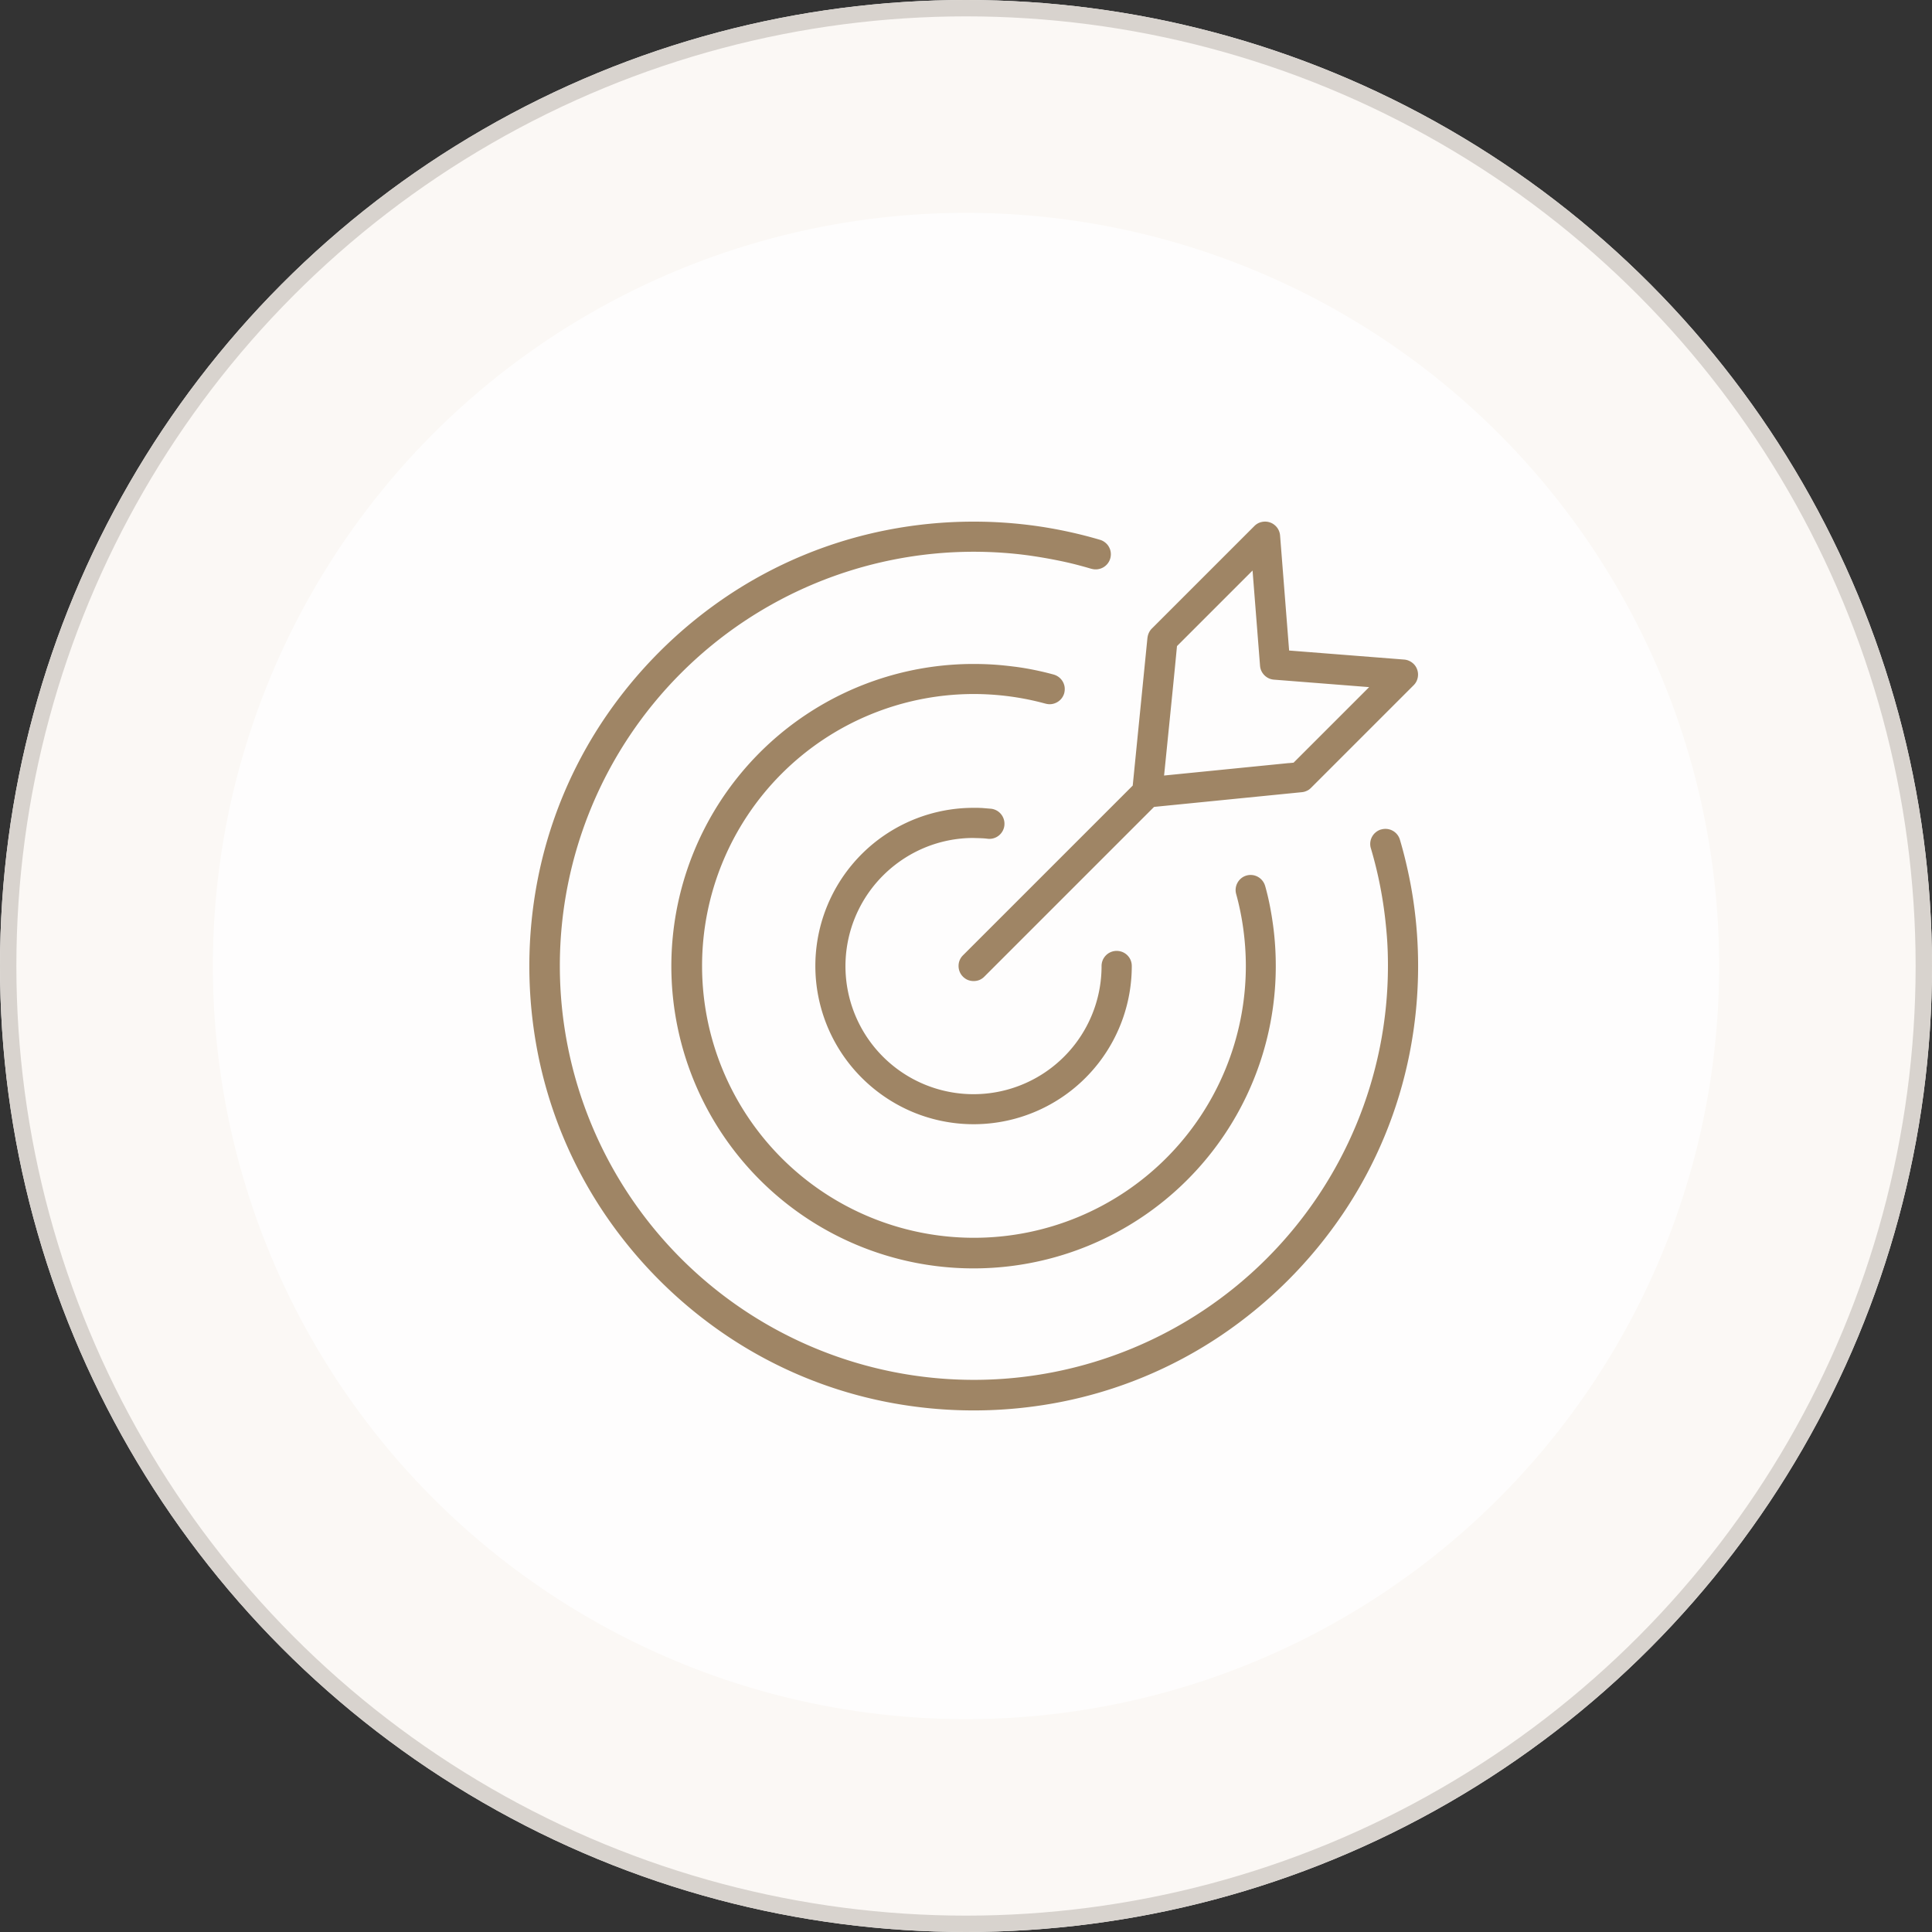<svg xmlns="http://www.w3.org/2000/svg" width="118" height="118" viewBox="0 0 118 118"><rect x="0" y="0" width="118" height="118" fill="#333333" stroke="none"/><g id="Group_12" data-name="Group 12" transform="translate(-1206 -2116)"><g id="Ellipse_2" data-name="Ellipse 2" transform="translate(1206 2116)" fill="#fbf8f5" stroke="#d8d3ce" stroke-width="1"><circle cx="59" cy="59" r="59" stroke="none"></circle><circle cx="59" cy="59" r="58.5" fill="none"></circle></g><circle id="Ellipse_7" data-name="Ellipse 7" cx="46" cy="46" r="46" transform="translate(1219 2129)" fill="rgba(255,255,255,0.76)"></circle><g id="Layer_x0020_1" transform="translate(1211 2120.535)"><rect id="Rectangle_30" data-name="Rectangle 30" width="108.93" height="108.93" transform="translate(0 0)" fill="none"></rect><path id="Path_14" data-name="Path 14" d="M1892.554,1873.776c.361.048.723.109,1.081.181s.711.157,1.063.252l.029.006a.907.907,0,0,0,.362.028.96.96,0,0,0,.344-.116.918.918,0,0,0,.27-.232.949.949,0,0,0,.156-.3,1,1,0,0,0,.037-.266.857.857,0,0,0-.047-.294.906.906,0,0,0-.141-.266.935.935,0,0,0-.487-.33q-.591-.162-1.2-.285c-.4-.081-.809-.15-1.218-.2s-.81-.095-1.23-.122q-.6-.04-1.243-.04a18.458,18.458,0,1,0,18.455,18.455q0-.639-.04-1.24-.041-.635-.122-1.233-.082-.614-.2-1.219t-.283-1.191l-.007-.02a.925.925,0,0,0-.427-.543.921.921,0,0,0-.7-.09l0,0a.91.91,0,0,0-.551.43.919.919,0,0,0-.09.7c.1.357.184.718.258,1.08s.135.732.184,1.093c.05.381.088.753.112,1.113q.038.572.038,1.113a16.606,16.606,0,1,1-16.614-16.613c.359,0,.732.013,1.113.038.359.024.731.062,1.11.112Zm22.646,8.129a.9.9,0,0,0-.306.166.876.876,0,0,0-.227.272.915.915,0,0,0-.075.705l.009.028q.259.88.448,1.747c.126.58.234,1.173.321,1.776s.152,1.21.2,1.815.066,1.223.066,1.824a25.289,25.289,0,1,1-25.3-25.3c.6,0,1.21.022,1.824.066s1.212.109,1.815.2,1.206.2,1.79.324,1.17.278,1.761.453l.013,0a.925.925,0,0,0,.348.028.926.926,0,0,0,.619-.336.92.92,0,0,0,.168-.318.954.954,0,0,0,.038-.264.922.922,0,0,0-.046-.289.955.955,0,0,0-.139-.264.927.927,0,0,0-.21-.2.847.847,0,0,0-.263-.128q-.92-.272-1.888-.484c-.642-.14-1.284-.257-1.92-.349s-1.292-.162-1.947-.209-1.3-.069-1.962-.069a27.469,27.469,0,0,0-5.319.517,26.77,26.77,0,0,0-9.75,4.037,27.7,27.7,0,0,0-7.52,7.521,26.767,26.767,0,0,0-4.036,9.748,27.644,27.644,0,0,0,0,10.639,26.77,26.77,0,0,0,4.036,9.748,27.62,27.62,0,0,0,7.521,7.521,26.747,26.747,0,0,0,9.748,4.036,27.631,27.631,0,0,0,10.639,0,26.744,26.744,0,0,0,9.748-4.036,27.609,27.609,0,0,0,7.521-7.52,26.75,26.75,0,0,0,4.036-9.75,27.442,27.442,0,0,0,.517-5.319q0-1-.069-1.962-.07-.982-.21-1.947c-.091-.635-.208-1.276-.349-1.918s-.3-1.276-.484-1.89a.905.905,0,0,0-.165-.316.921.921,0,0,0-.621-.339.936.936,0,0,0-.361.033l-.014,0Zm-24.852.517c.28.008.566.01.845.046a.919.919,0,0,0,.907-.471.912.912,0,0,0,.109-.34v-.009a.924.924,0,0,0-.472-.906.945.945,0,0,0-.342-.108l-.531-.044-.266-.011h-.269a9.655,9.655,0,0,0-6.829,16.49,9.728,9.728,0,0,0,3.139,2.1,9.659,9.659,0,0,0,13.351-8.93.928.928,0,0,0-.068-.353.9.9,0,0,0-.2-.3.91.91,0,0,0-.3-.2.945.945,0,0,0-.355-.069.92.92,0,0,0-.352.069.892.892,0,0,0-.3.2.916.916,0,0,0-.27.654,7.821,7.821,0,1,1-13.347-5.527,7.882,7.882,0,0,1,2.54-1.7,7.782,7.782,0,0,1,2.987-.594l.017,0Zm10.6-12.235-.9,9.033-10.368,10.367a.9.9,0,0,0-.269.651.928.928,0,0,0,.069.353.9.9,0,0,0,.2.3.915.915,0,0,0,.141.116.848.848,0,0,0,.155.084.944.944,0,0,0,.173.05.96.96,0,0,0,.367,0,.856.856,0,0,0,.173-.05.867.867,0,0,0,.152-.084.834.834,0,0,0,.142-.117l10.368-10.368,9.032-.9a.9.9,0,0,0,.152-.028,1.08,1.08,0,0,0,.151-.057.879.879,0,0,0,.134-.076,1.287,1.287,0,0,0,.12-.105l6.263-6.263a.919.919,0,0,0,.158-.207.944.944,0,0,0,.111-.509.929.929,0,0,0-.055-.256.886.886,0,0,0-.307-.413.943.943,0,0,0-.23-.128.9.9,0,0,0-.255-.057l-7.025-.552-.552-7.025a.889.889,0,0,0-.057-.254.876.876,0,0,0-.127-.231.947.947,0,0,0-.187-.184.872.872,0,0,0-.227-.123.916.916,0,0,0-.255-.055.966.966,0,0,0-.265.02.933.933,0,0,0-.243.089.976.976,0,0,0-.209.159l-6.263,6.263a.772.772,0,0,0-.1.12.869.869,0,0,0-.079.136.975.975,0,0,0-.056.151.8.8,0,0,0-.029.151Zm8.627,7.659-7.612.76.3-2.974c.16-1.589.322-3.182.466-4.7l.022-.231,4.616-4.616.457,5.817a.915.915,0,0,0,.081.313.944.944,0,0,0,.452.453.9.9,0,0,0,.31.081l5.821.457-4.616,4.615-.3.028Z" transform="translate(-1835.865 -1835.774)" fill="#9f8565"></path></g></g></svg>